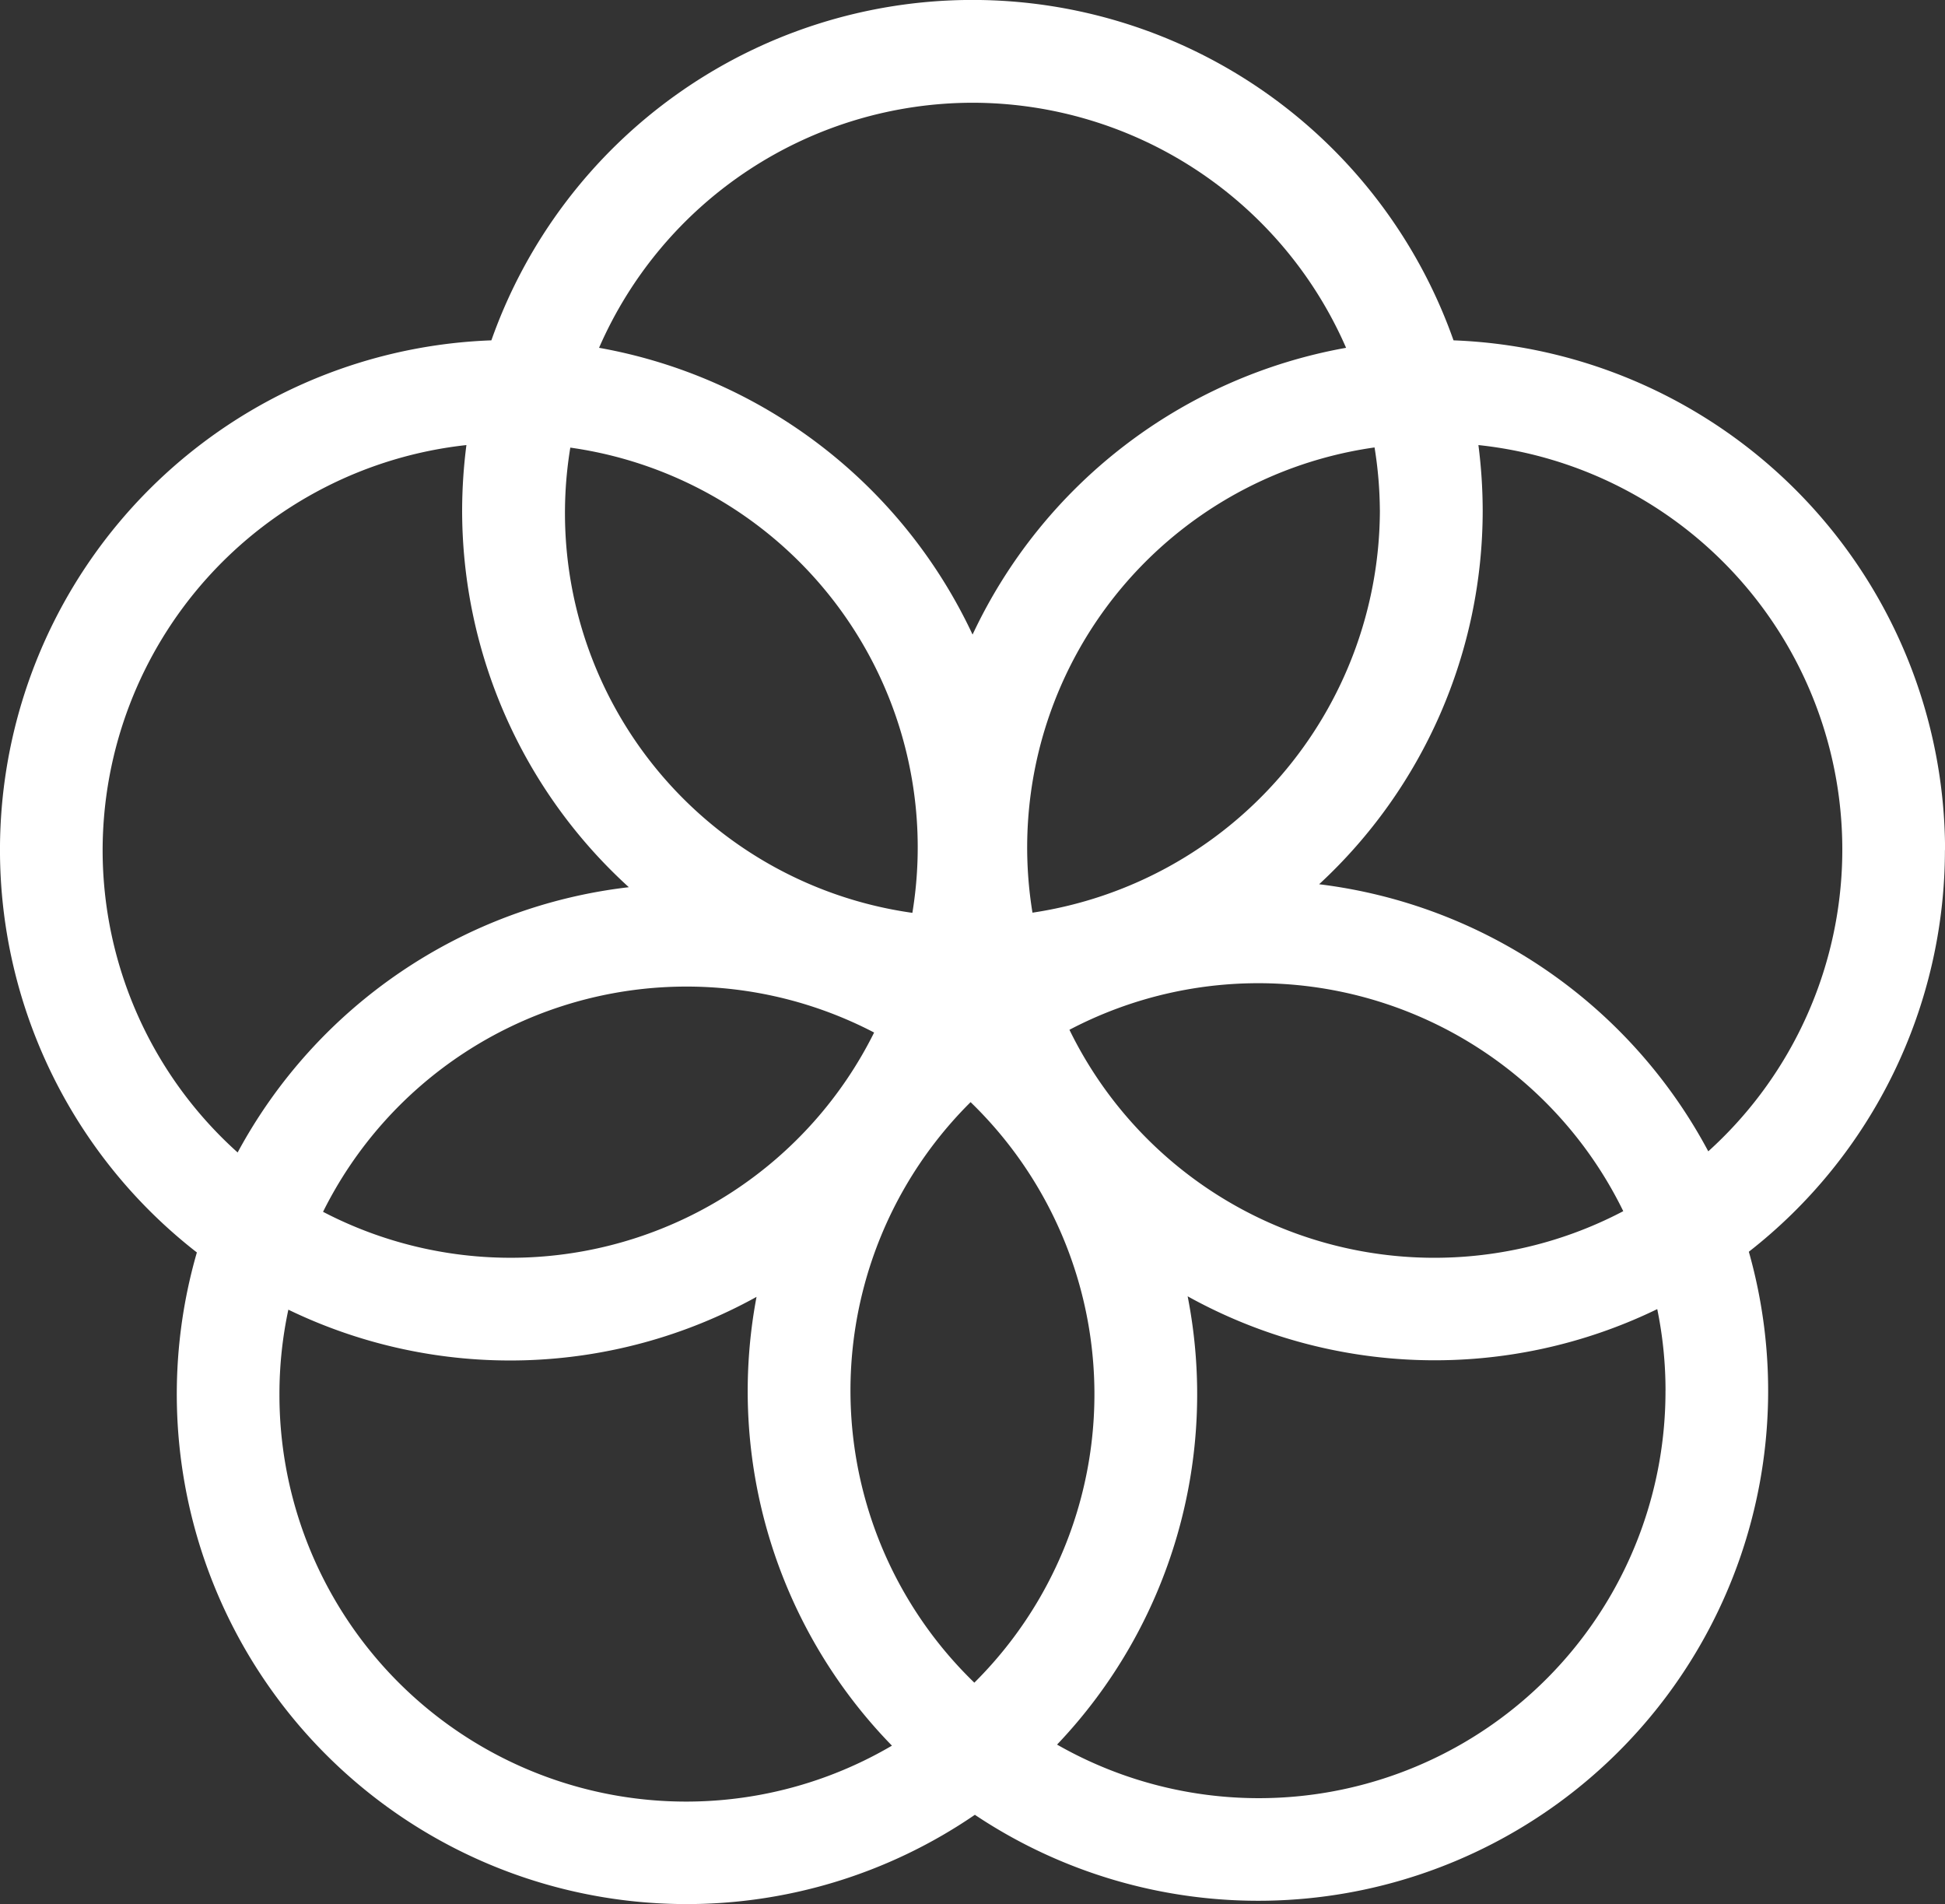 <svg xmlns="http://www.w3.org/2000/svg" width="55" height="53.844" viewBox="0 0 55 53.844">
  <rect x="0" y="0" width="55" height="53.844" fill="#333333" stroke="none"/>
  <path id="パス_4232" data-name="パス 4232" d="M886.1,672.247a14.445,14.445,0,0,0-13.9-14.417,14.426,14.426,0,0,0-27.207,0,14.417,14.417,0,0,0-8.328,25.789,14.418,14.418,0,0,0,22,15.9,14.42,14.42,0,0,0,21.886-15.92,14.412,14.412,0,0,0,5.545-11.357m-15.978-9.613a11.529,11.529,0,0,1-9.824,11.383,11.422,11.422,0,0,1,9.673-13.154,11.47,11.47,0,0,1,.15,1.771M858.65,695.783a11.488,11.488,0,0,1-.106-16.414,11.49,11.49,0,0,1,.106,16.414m-11.425-34.92a11.414,11.414,0,0,1,9.673,13.154,11.414,11.414,0,0,1-9.673-13.154m8.591,16.538a11.478,11.478,0,0,1-15.583,5.069,11.478,11.478,0,0,1,15.583-5.069m5.524-.078A11.485,11.485,0,0,1,877,682.452a11.483,11.483,0,0,1-15.661-5.129M858.6,651.112a11.535,11.535,0,0,1,10.562,6.929,14.475,14.475,0,0,0-10.562,8.108,14.466,14.466,0,0,0-10.562-8.108,11.537,11.537,0,0,1,10.562-6.929M834,672.247a11.538,11.538,0,0,1,10.287-11.456,14.678,14.678,0,0,0-.121,1.843,14.4,14.4,0,0,0,4.714,10.658,14.459,14.459,0,0,0-11.062,7.5A11.485,11.485,0,0,1,834,672.247m5,15.378a11.392,11.392,0,0,1,.252-2.388,14.4,14.4,0,0,0,13.239-.362,14.355,14.355,0,0,0,3.829,12.689A11.5,11.5,0,0,1,839,687.625m39.194-.1a11.5,11.5,0,0,1-17.205,10.009,14.366,14.366,0,0,0,3.693-12.675,14.4,14.4,0,0,0,13.279.362,11.426,11.426,0,0,1,.234,2.3M868.4,673.208a14.389,14.389,0,0,0,4.625-10.574,14.644,14.644,0,0,0-.121-1.843,11.5,11.5,0,0,1,6.5,19.969,14.456,14.456,0,0,0-11.007-7.552" transform="translate(-831.098 -648.207)" fill="#fff"/>
</svg>

